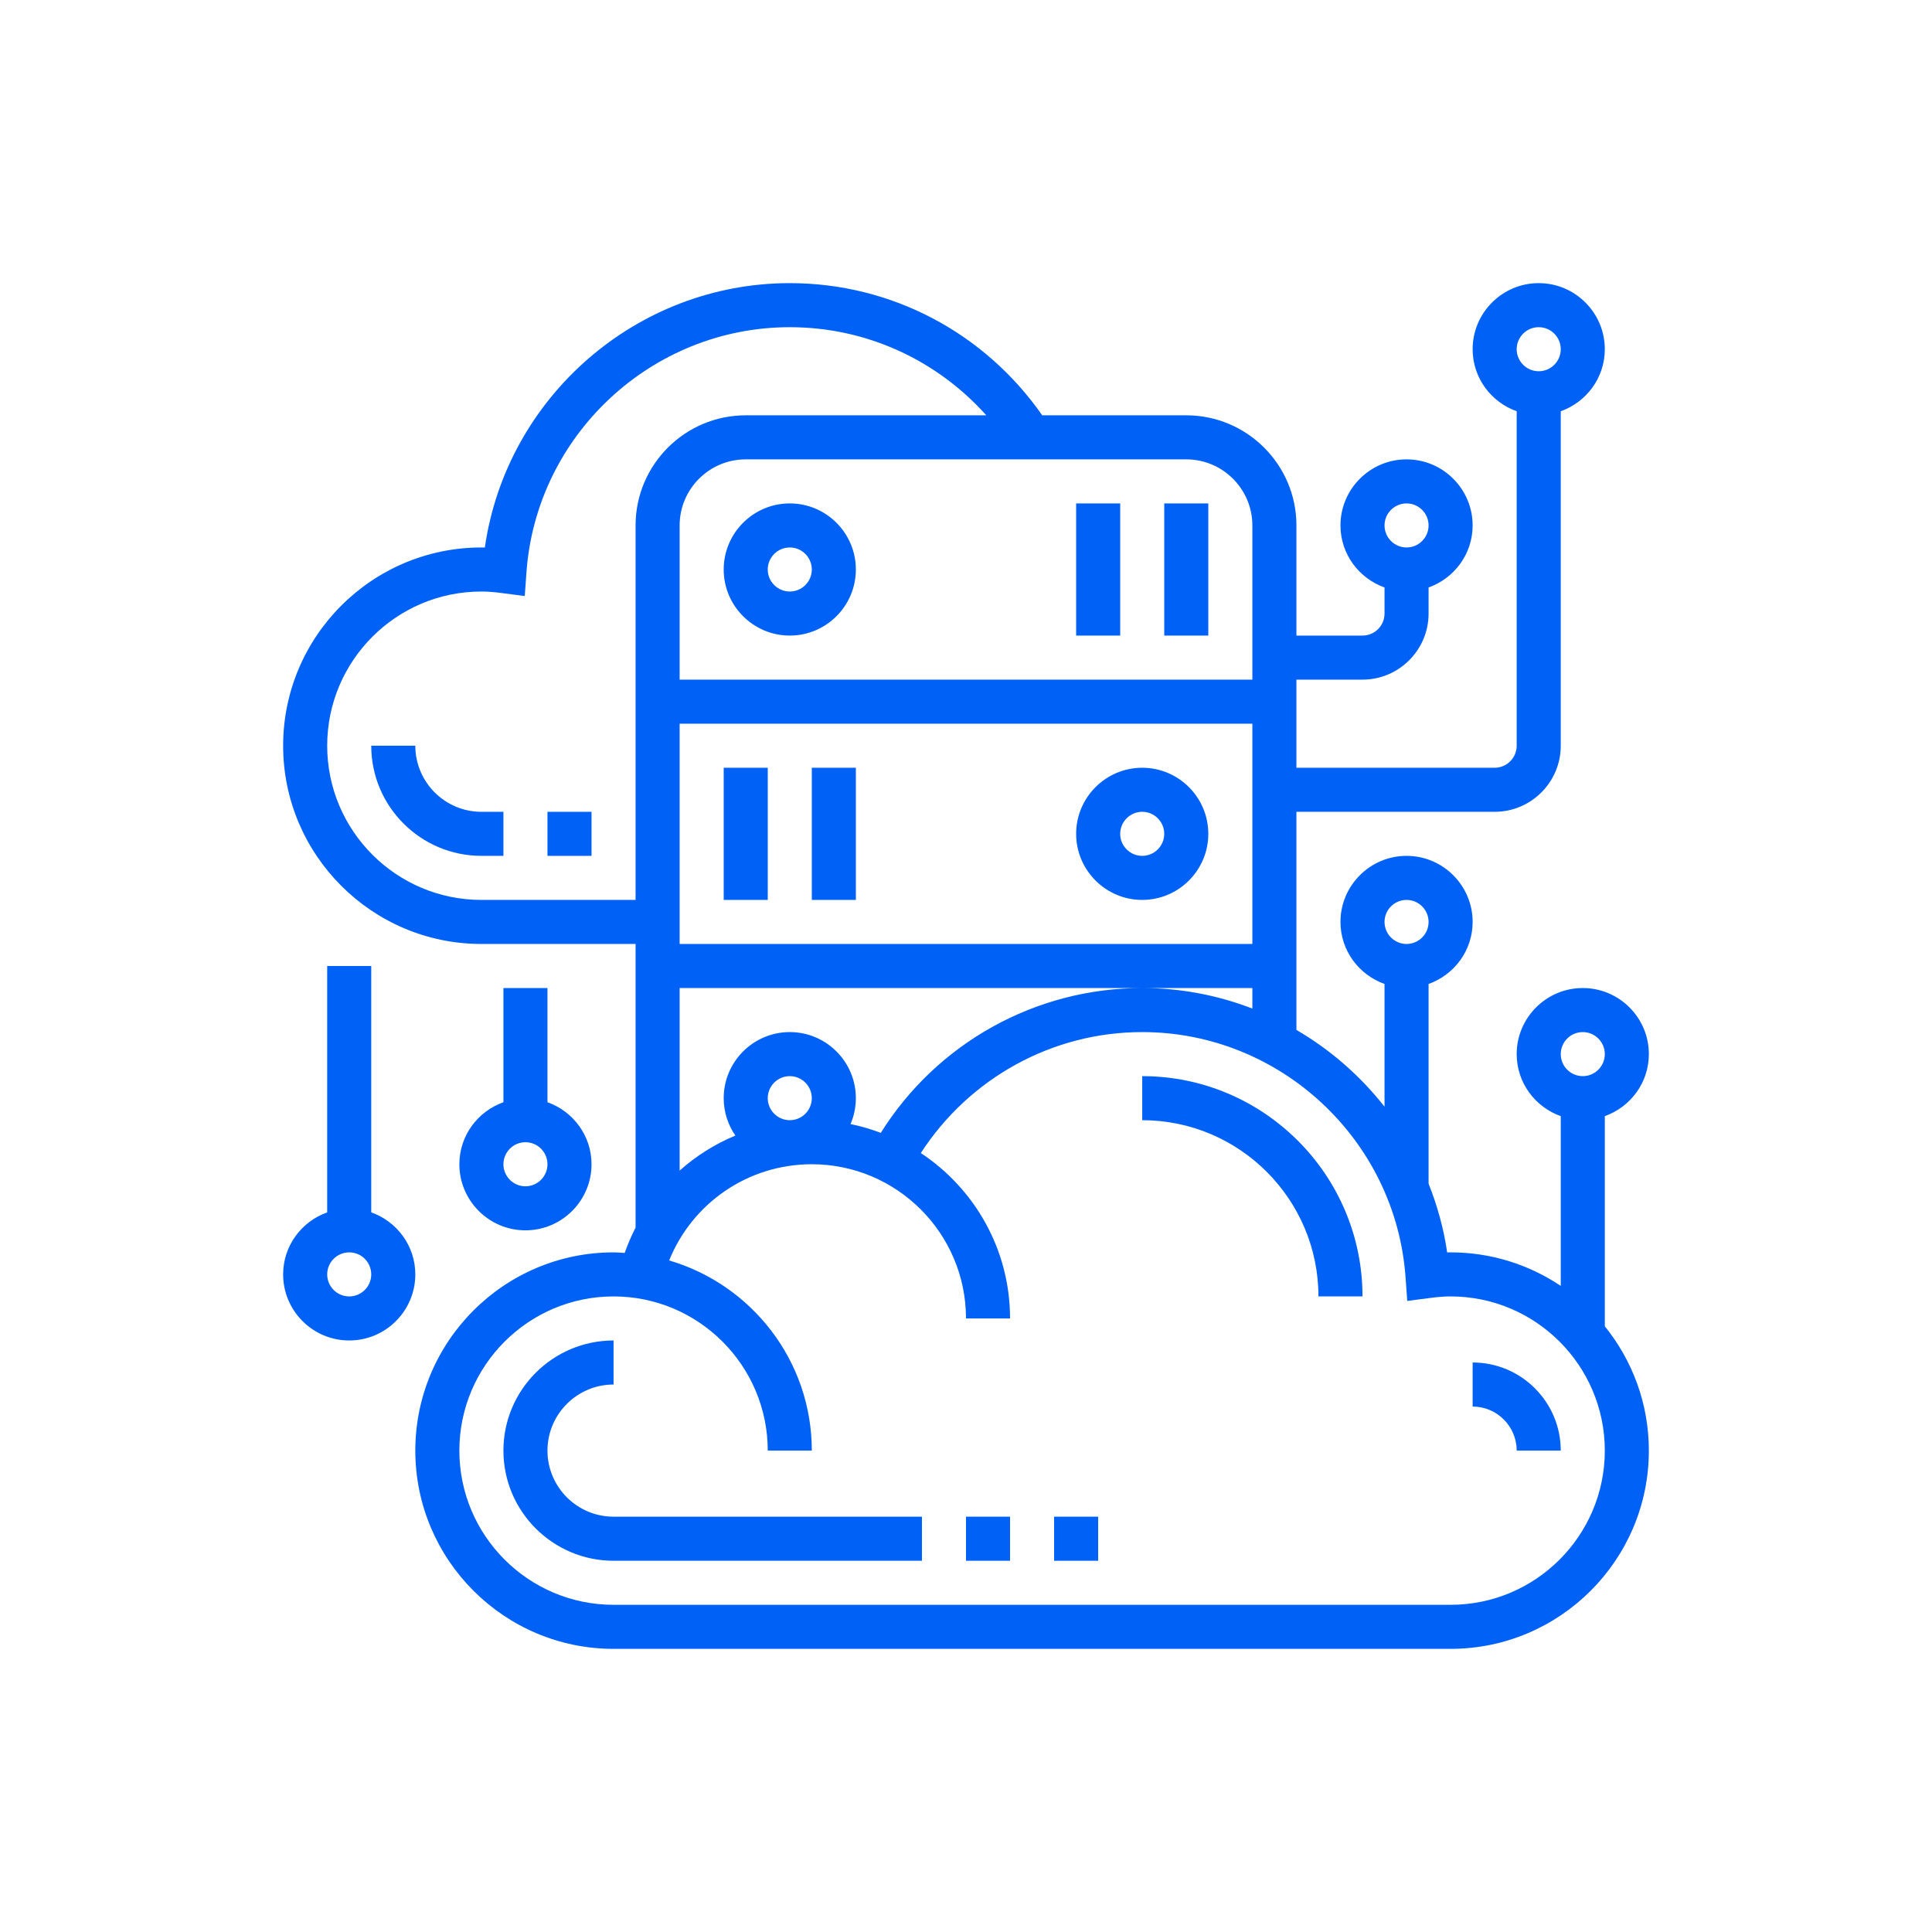 <svg width="116" height="116" viewBox="0 0 116 116" fill="none" xmlns="http://www.w3.org/2000/svg">
<path d="M43.452 34.194C43.452 36.381 45.232 38.161 47.419 38.161C49.607 38.161 51.387 36.381 51.387 34.194C51.387 32.006 49.607 30.226 47.419 30.226C45.232 30.226 43.452 32.006 43.452 34.194ZM47.419 32.871C48.148 32.871 48.742 33.465 48.742 34.194C48.742 34.922 48.148 35.516 47.419 35.516C46.691 35.516 46.097 34.922 46.097 34.194C46.097 33.465 46.691 32.871 47.419 32.871Z" fill="#0061F6"/>
<path d="M69.903 30.226H72.548V38.161H69.903V30.226Z" fill="#0061F6"/>
<path d="M64.613 30.226H67.258V38.161H64.613V30.226Z" fill="#0061F6"/>
<path d="M68.581 46.097C66.393 46.097 64.613 47.877 64.613 50.065C64.613 52.252 66.393 54.032 68.581 54.032C70.768 54.032 72.548 52.252 72.548 50.065C72.548 47.877 70.768 46.097 68.581 46.097ZM68.581 51.387C67.852 51.387 67.258 50.793 67.258 50.065C67.258 49.336 67.852 48.742 68.581 48.742C69.309 48.742 69.903 49.336 69.903 50.065C69.903 50.793 69.309 51.387 68.581 51.387Z" fill="#0061F6"/>
<path d="M43.452 46.097H46.097V54.032H43.452V46.097Z" fill="#0061F6"/>
<path d="M48.742 46.097H51.387V54.032H48.742V46.097Z" fill="#0061F6"/>
<path d="M22.29 72.792V58H19.645V72.792C18.11 73.339 17 74.794 17 76.516C17 78.704 18.78 80.484 20.968 80.484C23.155 80.484 24.936 78.704 24.936 76.516C24.936 74.794 23.826 73.339 22.29 72.792ZM20.968 77.839C20.239 77.839 19.645 77.245 19.645 76.516C19.645 75.787 20.239 75.194 20.968 75.194C21.697 75.194 22.29 75.787 22.29 76.516C22.29 77.245 21.697 77.839 20.968 77.839Z" fill="#0061F6"/>
<path d="M30.226 59.323V66.179C28.69 66.726 27.581 68.181 27.581 69.903C27.581 72.091 29.361 73.871 31.548 73.871C33.736 73.871 35.516 72.091 35.516 69.903C35.516 68.181 34.407 66.726 32.871 66.179V59.323H30.226ZM31.548 71.226C30.82 71.226 30.226 70.632 30.226 69.903C30.226 69.174 30.82 68.581 31.548 68.581C32.277 68.581 32.871 69.174 32.871 69.903C32.871 70.632 32.277 71.226 31.548 71.226Z" fill="#0061F6"/>
<path d="M96.355 67.015C97.89 66.467 99 65.012 99 63.29C99 61.103 97.22 59.323 95.032 59.323C92.845 59.323 91.064 61.103 91.064 63.29C91.064 65.012 92.174 66.467 93.71 67.015V77.207C91.817 75.937 89.542 75.194 87.097 75.194C87.028 75.194 86.959 75.194 86.889 75.195C86.683 73.755 86.293 72.378 85.774 71.067V59.079C87.31 58.532 88.419 57.077 88.419 55.355C88.419 53.167 86.639 51.387 84.452 51.387C82.264 51.387 80.484 53.167 80.484 55.355C80.484 57.077 81.594 58.532 83.129 59.079V66.447C81.674 64.594 79.878 63.027 77.839 61.838V48.742H89.742C91.93 48.742 93.71 46.962 93.71 44.774V24.692C95.245 24.145 96.355 22.69 96.355 20.968C96.355 18.78 94.575 17 92.387 17C90.2 17 88.419 18.78 88.419 20.968C88.419 22.69 89.529 24.145 91.064 24.692V44.774C91.064 45.503 90.471 46.097 89.742 46.097H77.839V40.806H81.806C83.994 40.806 85.774 39.026 85.774 36.839V35.273C87.31 34.725 88.419 33.27 88.419 31.548C88.419 29.361 86.639 27.581 84.452 27.581C82.264 27.581 80.484 29.361 80.484 31.548C80.484 33.27 81.594 34.725 83.129 35.273V36.839C83.129 37.568 82.535 38.161 81.806 38.161H77.839V31.548C77.839 27.902 74.872 24.936 71.226 24.936H62.577C59.107 19.966 53.51 17 47.419 17C38.201 17 30.403 23.871 29.111 32.872C29.041 32.871 28.972 32.871 28.903 32.871C22.341 32.871 17 38.212 17 44.774C17 51.337 22.341 56.677 28.903 56.677H38.161V73.708C37.911 74.195 37.692 74.702 37.508 75.228C37.286 75.215 37.065 75.194 36.839 75.194C30.276 75.194 24.936 80.534 24.936 87.097C24.936 93.659 30.276 99 36.839 99H87.097C93.659 99 99 93.659 99 87.097C99 84.272 98.005 81.675 96.355 79.632V67.015ZM84.452 54.032C85.18 54.032 85.774 54.626 85.774 55.355C85.774 56.084 85.18 56.677 84.452 56.677C83.723 56.677 83.129 56.084 83.129 55.355C83.129 54.626 83.723 54.032 84.452 54.032ZM92.387 19.645C93.116 19.645 93.71 20.239 93.71 20.968C93.71 21.697 93.116 22.29 92.387 22.29C91.658 22.29 91.064 21.697 91.064 20.968C91.064 20.239 91.658 19.645 92.387 19.645ZM84.452 30.226C85.18 30.226 85.774 30.82 85.774 31.548C85.774 32.277 85.18 32.871 84.452 32.871C83.723 32.871 83.129 32.277 83.129 31.548C83.129 30.82 83.723 30.226 84.452 30.226ZM95.032 61.968C95.761 61.968 96.355 62.562 96.355 63.29C96.355 64.019 95.761 64.613 95.032 64.613C94.303 64.613 93.71 64.019 93.71 63.29C93.71 62.562 94.303 61.968 95.032 61.968ZM68.581 59.323C62.171 59.323 56.261 62.628 52.884 68.017C52.297 67.799 51.694 67.615 51.068 67.491C51.273 67.012 51.387 66.487 51.387 65.936C51.387 63.748 49.607 61.968 47.419 61.968C45.232 61.968 43.452 63.748 43.452 65.936C43.452 66.769 43.712 67.541 44.153 68.18C42.923 68.692 41.792 69.403 40.806 70.284V59.323H68.581H75.194V60.556C73.133 59.76 70.902 59.323 68.581 59.323ZM46.097 65.936C46.097 65.207 46.691 64.613 47.419 64.613C48.148 64.613 48.742 65.207 48.742 65.936C48.742 66.664 48.148 67.258 47.419 67.258C46.691 67.258 46.097 66.664 46.097 65.936ZM40.806 43.452H75.194V56.677H40.806V43.452ZM75.194 31.548V40.806H40.806V31.548C40.806 29.361 42.587 27.581 44.774 27.581H71.226C73.413 27.581 75.194 29.361 75.194 31.548ZM28.903 54.032C23.798 54.032 19.645 49.879 19.645 44.774C19.645 39.669 23.798 35.516 28.903 35.516C29.263 35.516 29.648 35.544 30.116 35.606L31.507 35.787L31.607 34.387C32.19 26.12 39.135 19.645 47.419 19.645C51.989 19.645 56.233 21.597 59.219 24.936H44.774C41.128 24.936 38.161 27.902 38.161 31.548V54.032H28.903ZM87.097 96.355H36.839C31.733 96.355 27.581 92.202 27.581 87.097C27.581 81.992 31.733 77.839 36.839 77.839C41.944 77.839 46.097 81.992 46.097 87.097H48.742C48.742 81.693 45.118 77.126 40.177 75.679C41.574 72.226 44.917 69.903 48.742 69.903C53.847 69.903 58 74.056 58 79.161H60.645C60.645 75.015 58.512 71.362 55.287 69.23C58.202 64.736 63.171 61.968 68.581 61.968C76.865 61.968 83.81 68.443 84.393 76.709L84.493 78.11L85.884 77.929C86.352 77.867 86.737 77.839 87.097 77.839C92.202 77.839 96.355 81.992 96.355 87.097C96.355 92.202 92.202 96.355 87.097 96.355Z" fill="#0061F6"/>
<path d="M68.581 64.613V67.258C74.415 67.258 79.161 72.005 79.161 77.839H81.806C81.806 70.546 75.873 64.613 68.581 64.613Z" fill="#0061F6"/>
<path d="M32.871 87.097C32.871 84.909 34.651 83.129 36.839 83.129V80.484C33.192 80.484 30.226 83.45 30.226 87.097C30.226 90.743 33.192 93.71 36.839 93.71H55.355V91.064H36.839C34.651 91.064 32.871 89.284 32.871 87.097Z" fill="#0061F6"/>
<path d="M58 91.064H60.645V93.71H58V91.064Z" fill="#0061F6"/>
<path d="M63.29 91.064H65.936V93.71H63.29V91.064Z" fill="#0061F6"/>
<path d="M88.419 81.806V84.452C89.878 84.452 91.064 85.638 91.064 87.097H93.71C93.71 84.179 91.337 81.806 88.419 81.806Z" fill="#0061F6"/>
<path d="M24.936 44.774H22.29C22.29 48.42 25.257 51.387 28.903 51.387H30.226V48.742H28.903C26.716 48.742 24.936 46.962 24.936 44.774Z" fill="#0061F6"/>
<path d="M32.871 48.742H35.516V51.387H32.871V48.742Z" fill="#0061F6"/>
</svg>
